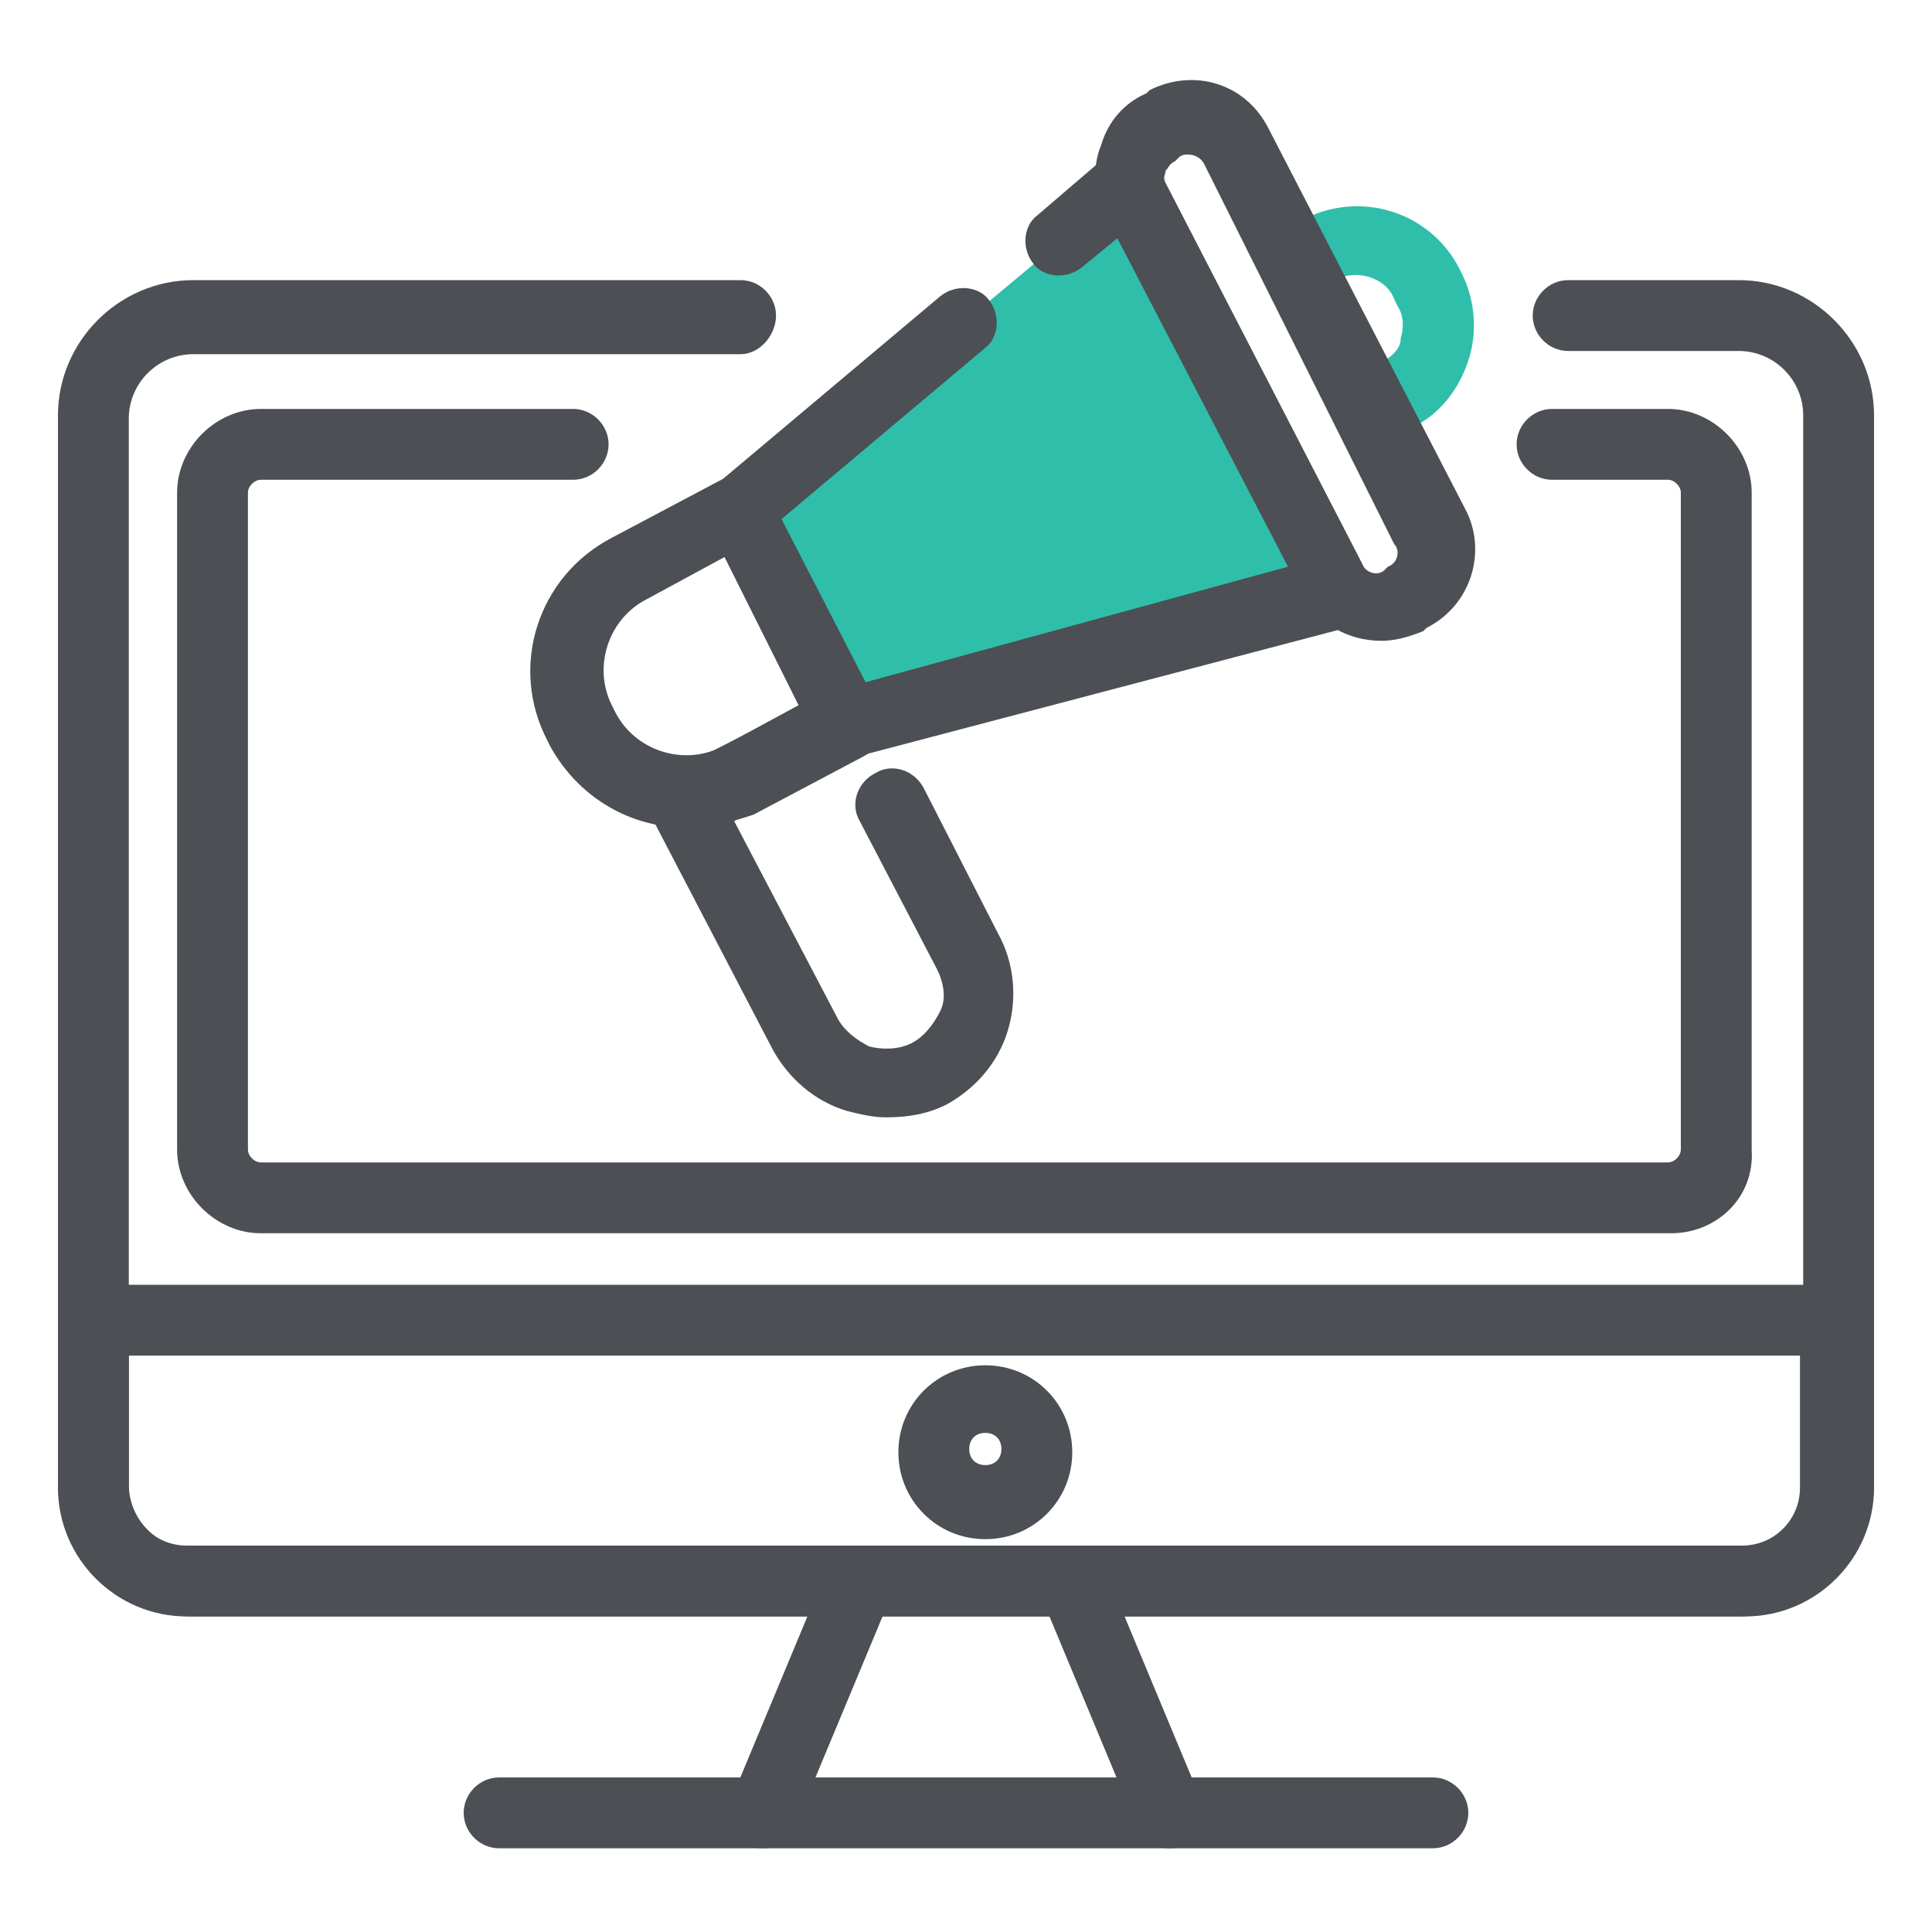 <svg xmlns="http://www.w3.org/2000/svg" width="60" height="60" viewBox="0 0 60 60" fill="none"><path d="M23 15.8L35.1 5.7L41.6 18.3L26.4 22.4" fill="#2FBEAA"></path><path d="M42.1 14.2L38.7 7.7L40.5 6.8C42.3 5.9 44.4 6.6 45.3 8.3L45.4 8.5C45.8 9.3 45.9 10.3 45.6 11.2C45.3 12.101 44.7 12.9 43.8 13.3L42.1 14.2ZM41.7 8.6L43 11.2C43.3 11.001 43.5 10.8 43.5 10.501C43.6 10.2 43.6 9.8 43.4 9.5L43.3 9.3C43.1 8.7 42.3 8.4 41.7 8.6Z" fill="#2FBEAA"></path><path d="M21.3 25.701C19.6 25.701 18 24.8 17.1 23.201L17 23C15.8 20.701 16.7 17.901 19 16.701L22.4 14.9C22.9 14.601 23.6 14.8 23.9 15.4L27.3 22C27.6 22.5 27.4 23.201 26.8 23.5L23.4 25.3C22.8 25.5 22.1 25.701 21.3 25.701ZM22.5 17.3L20.1 18.601C18.9 19.201 18.4 20.701 19 21.901L19.1 22.101C19.7 23.3 21.2 23.8 22.4 23.201L24.8 21.901L22.5 17.3Z" fill="#4C4F54"></path><path d="M27.5 34.7C27.1 34.7 26.7 34.6 26.3 34.501C25.3 34.2 24.5 33.501 24 32.6L20.3 25.5C20 25 20.2 24.3 20.8 24L25.9 21.401C26.4 21.101 27.1 21.3 27.4 21.901C27.7 22.401 27.5 23.101 26.9 23.401L22.8 25.5L26 31.601C26.2 32.001 26.6 32.3 27 32.501C27.4 32.6 27.9 32.6 28.3 32.401C28.7 32.2 29 31.8 29.2 31.401C29.4 31 29.3 30.5 29.1 30.101L26.7 25.5C26.4 25 26.6 24.3 27.2 24C27.7 23.701 28.4 23.901 28.7 24.5L31 29C31.5 29.901 31.6 31 31.3 32.001C31 33.001 30.3 33.8 29.4 34.3C28.8 34.6 28.2 34.7 27.5 34.7Z" fill="#4C4F54"></path><path d="M42.9 19.901C41.9 19.901 40.9 19.401 40.5 18.401L34.3 6.6C34 6 33.9 5.2 34.2 4.5C34.4 3.8 34.9 3.2 35.6 2.9L35.7 2.8C37.1 2.1 38.7 2.6 39.4 4L45.5 15.8C46.2 17.101 45.7 18.8 44.3 19.5L44.2 19.601C43.7 19.8 43.3 19.901 42.9 19.901ZM36.9 4.8C36.8 4.8 36.7 4.8 36.6 4.9L36.5 5C36.3 5.1 36.3 5.2 36.2 5.3C36.2 5.4 36.1 5.5 36.2 5.7L42.3 17.5C42.4 17.8 42.8 17.901 43 17.701L43.1 17.601C43.4 17.5 43.5 17.101 43.3 16.901L37.4 5.1C37.3 4.9 37.1 4.8 36.9 4.8Z" fill="#4C4F54"></path><path d="M26.4 23.5C25.9 23.5 25.5 23.2 25.3 22.7C25.1 22.1 25.5 21.5 26.1 21.4L40 17.6L34.7 7.4L33.6 8.3C33.1 8.7 32.4 8.6 32.1 8.2C31.7 7.7 31.8 7 32.2 6.7L34.3 4.9C34.6 4.7 34.9 4.6 35.2 4.7C35.5 4.8 35.8 5 36 5.3L42.5 17.9C42.7 18.2 42.7 18.5 42.5 18.9C42.3 19.3 42.1 19.4 41.8 19.5L26.6 23.5C26.6 23.5 26.5 23.5 26.4 23.5Z" fill="#4C4F54"></path><path d="M23 16.901C22.7 16.901 22.4 16.801 22.2 16.501C21.8 16.001 21.9 15.301 22.3 15.001L29.2 9.201C29.7 8.801 30.4 8.901 30.7 9.301C31.1 9.801 31 10.501 30.6 10.801L23.7 16.601C23.5 16.801 23.2 16.901 23 16.901Z" fill="#4C4F54"></path><path d="M54 50.2H6C3.7 50.2 1.8 48.3 1.8 46V12.9C1.8 10.6 3.7 8.7 6 8.7H23C23.6 8.7 24.1 9.2 24.1 9.8C24.1 10.4 23.6 11 23 11H6C4.9 11 4 11.9 4 13V46.1C4 47.2 4.9 48.1 6 48.1H54C55.1 48.1 56 47.2 56 46.1V12.9C56 11.8 55.1 10.9 54 10.9H48.7C48.1 10.9 47.6 10.4 47.6 9.8C47.6 9.2 48.1 8.7 48.7 8.7H54C56.3 8.7 58.2 10.6 58.2 12.9V46C58.2 48.4 56.3 50.2 54 50.2Z" fill="#4C4F54"></path><path d="M51.9 38.3H8.1C6.7 38.3 5.5 37.1 5.5 35.7V15.3C5.5 13.9 6.7 12.7 8.1 12.7H17.8C18.4 12.7 18.9 13.2 18.9 13.8C18.9 14.4 18.4 14.9 17.8 14.9H8.1C7.9 14.9 7.7 15.1 7.7 15.3V35.7C7.7 35.9 7.9 36.1 8.1 36.1H51.8C52 36.1 52.2 35.9 52.2 35.7V15.3C52.2 15.1 52 14.9 51.8 14.9H48.2C47.6 14.9 47.1 14.4 47.1 13.8C47.1 13.2 47.6 12.7 48.2 12.7H51.8C53.2 12.7 54.4 13.9 54.4 15.3V35.7C54.5 37.2 53.3 38.3 51.9 38.3Z" fill="#4C4F54"></path><path d="M54.2 50.2H5.8C3.6 50.2 1.8 48.4 1.8 46.2V41C1.8 40.4 2.3 39.9 2.9 39.9H57.1C57.7 39.9 58.2 40.4 58.2 41V46.2C58.2 48.4 56.4 50.2 54.2 50.2ZM4 42.1V46.2C4 47.2 4.8 48 5.8 48H54.1C55.1 48 55.9 47.2 55.9 46.2V42.1H4Z" fill="#4C4F54"></path><path d="M30.6 47.8C29.1 47.8 27.9 46.6 27.9 45.1C27.9 43.6 29.1 42.4 30.6 42.4C32.1 42.4 33.3 43.6 33.3 45.1C33.3 46.6 32.1 47.8 30.6 47.8ZM30.6 44.5C30.3 44.5 30.1 44.7 30.1 45C30.1 45.3 30.3 45.5 30.6 45.5C30.9 45.5 31.1 45.3 31.1 45C31.1 44.7 30.9 44.5 30.6 44.5Z" fill="#4C4F54"></path><path d="M36.3 57.4C35.9 57.4 35.5 57.1 35.3 56.7L32.3 49.5C32.1 48.9 32.3 48.3 32.9 48.1C33.5 47.9 34.1 48.1 34.3 48.7L37.3 55.9C37.5 56.5 37.3 57.1 36.7 57.3C36.6 57.4 36.4 57.4 36.3 57.4Z" fill="#4C4F54"></path><path d="M23.7 57.4C23.6 57.4 23.4 57.4 23.3 57.3C22.7 57.1 22.5 56.4 22.7 55.9L25.7 48.7C25.9 48.1 26.6 47.9 27.1 48.1C27.7 48.3 27.9 49 27.7 49.5L24.7 56.7C24.5 57.2 24.1 57.4 23.7 57.4Z" fill="#4C4F54"></path><path d="M44.5 57.4H15.5C14.9 57.4 14.4 56.9 14.4 56.3C14.4 55.7 14.9 55.2 15.5 55.2H44.5C45.1 55.2 45.6 55.7 45.6 56.3C45.6 56.9 45.1 57.4 44.5 57.4Z" fill="#4C4F54"></path></svg>